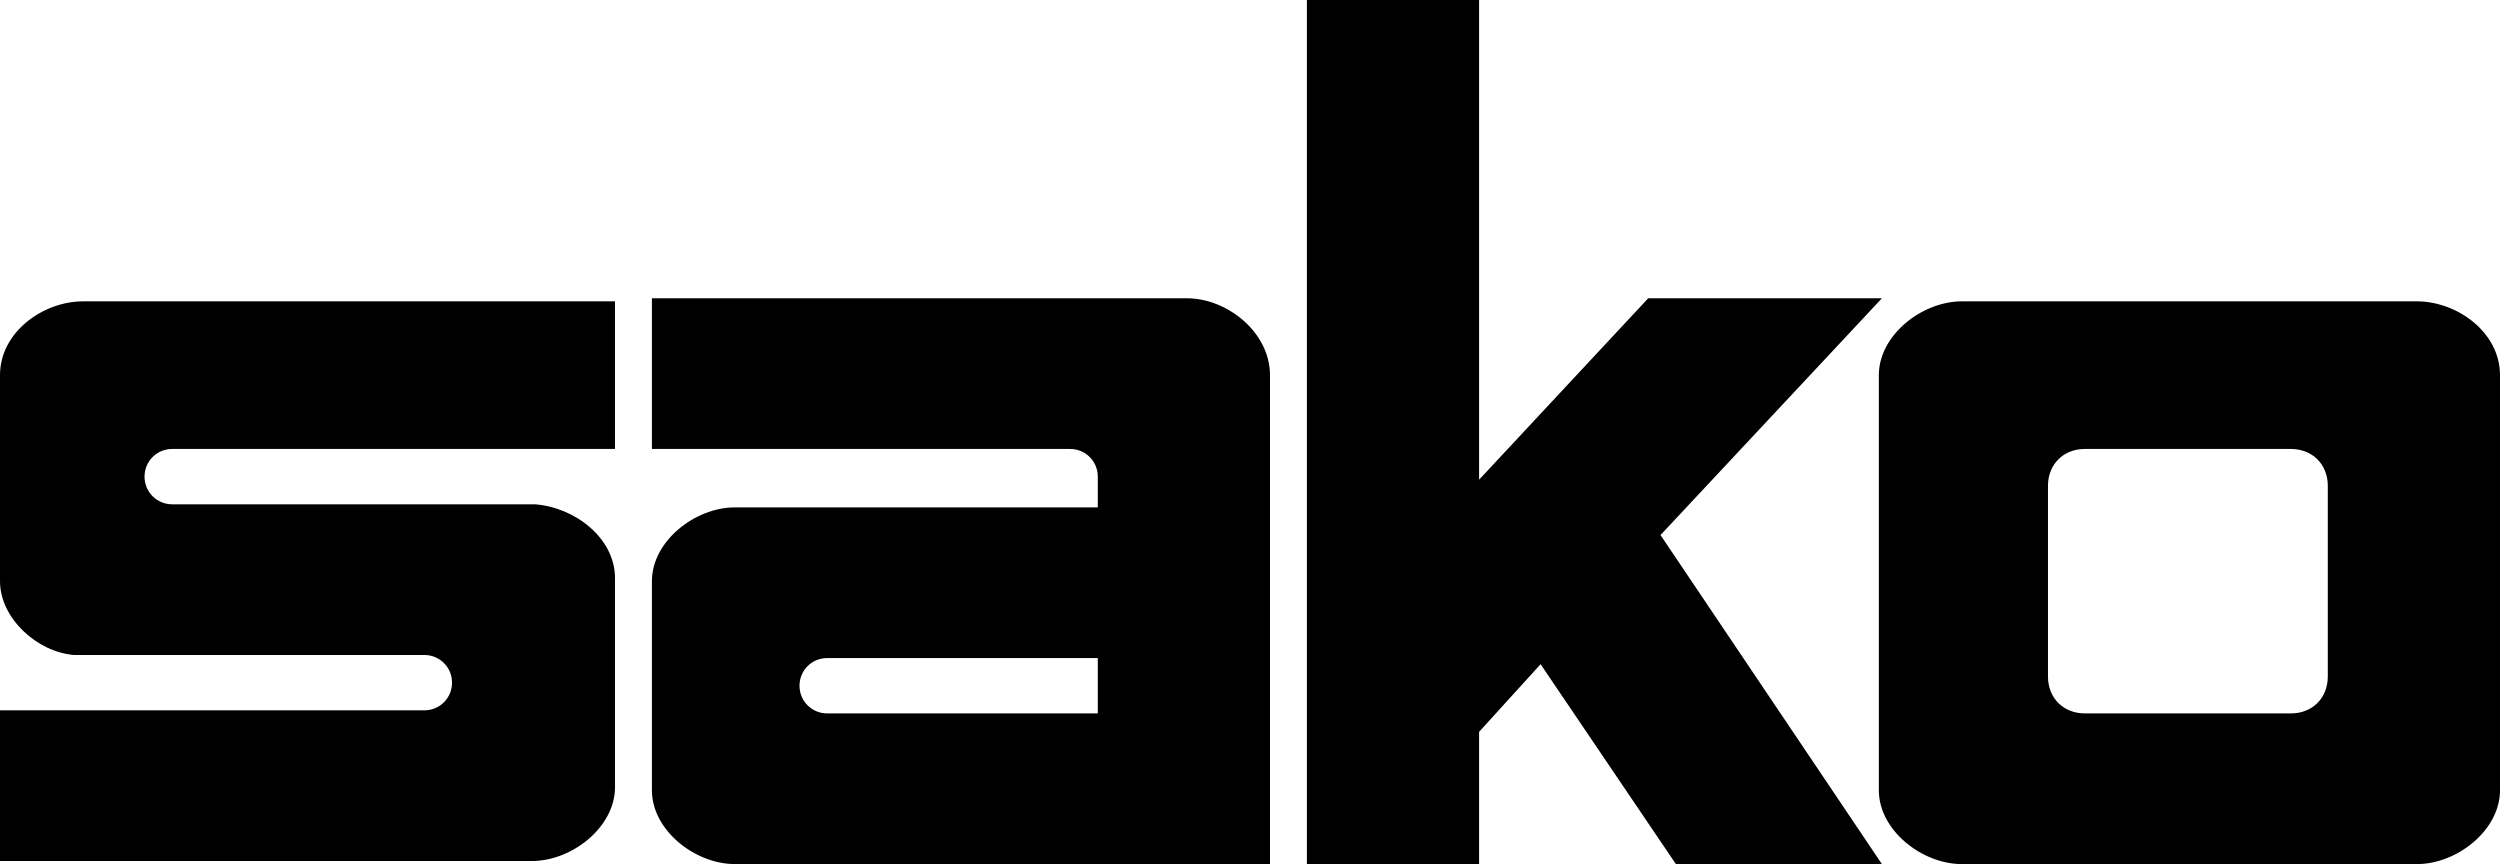 <?xml version="1.0" encoding="utf-8"?>
<!-- Generator: Adobe Illustrator 28.0.0, SVG Export Plug-In . SVG Version: 6.00 Build 0)  -->
<svg version="1.1" id="Livello_1" xmlns="http://www.w3.org/2000/svg" xmlns:xlink="http://www.w3.org/1999/xlink" x="0px" y="0px"
	 viewBox="0 0 81.3 28.1" style="enable-background:new 0 0 81.3 28.1;" xml:space="preserve">
<path d="M75.7,22c0,0.7-0.5,1.2-1.2,1.2h-6.7c-0.7,0-1.2-0.5-1.2-1.2v-6.2c0-0.7,0.5-1.2,1.2-1.2h6.7c0.7,0,1.2,0.5,1.2,1.2V22
	L75.7,22z M78.6,9.8H63.8c-1.3,0-2.7,1.1-2.7,2.4v13.5c0,1.3,1.4,2.4,2.7,2.4h14.8c1.3,0,2.7-1.1,2.7-2.4V12.2
	C81.3,10.8,79.9,9.8,78.6,9.8L78.6,9.8z M5.6,14.6L5.6,14.6h14.4V9.8H2.7C1.4,9.8,0,10.8,0,12.2v6.7c0,1.2,1.2,2.3,2.4,2.4h11.4
	c0.5,0,0.9,0.4,0.9,0.9c0,0.5-0.4,0.9-0.9,0.9l0,0h-0.1c0,0,0,0,0,0H0v4.9h17.3c1.3,0,2.7-1.1,2.7-2.4v-6.8c0-1.3-1.3-2.3-2.6-2.4
	H5.6c-0.5,0-0.9-0.4-0.9-0.9C4.7,15,5.1,14.6,5.6,14.6L5.6,14.6z M38.6,9.7H21.2v4.9l13.6,0c0.5,0,0.9,0.4,0.9,0.9l0,1H23.9
	c-1.3,0-2.7,1.1-2.7,2.4l0,6.8c0,1.3,1.4,2.4,2.7,2.4h17.4V12.2C41.3,10.8,39.9,9.7,38.6,9.7L38.6,9.7z M35.7,23.2h-8.8l0,0
	c-0.5,0-0.9-0.4-0.9-0.9c0-0.5,0.4-0.9,0.9-0.9h8.8V23.2L35.7,23.2z M61.2,9.7L54,17.4l7.2,10.7h-6.7l-4.4-6.5l-2,2.2v4.3h-5.6V0
	h5.6v15.6l5.5-5.9H61.2z"/>
</svg>

